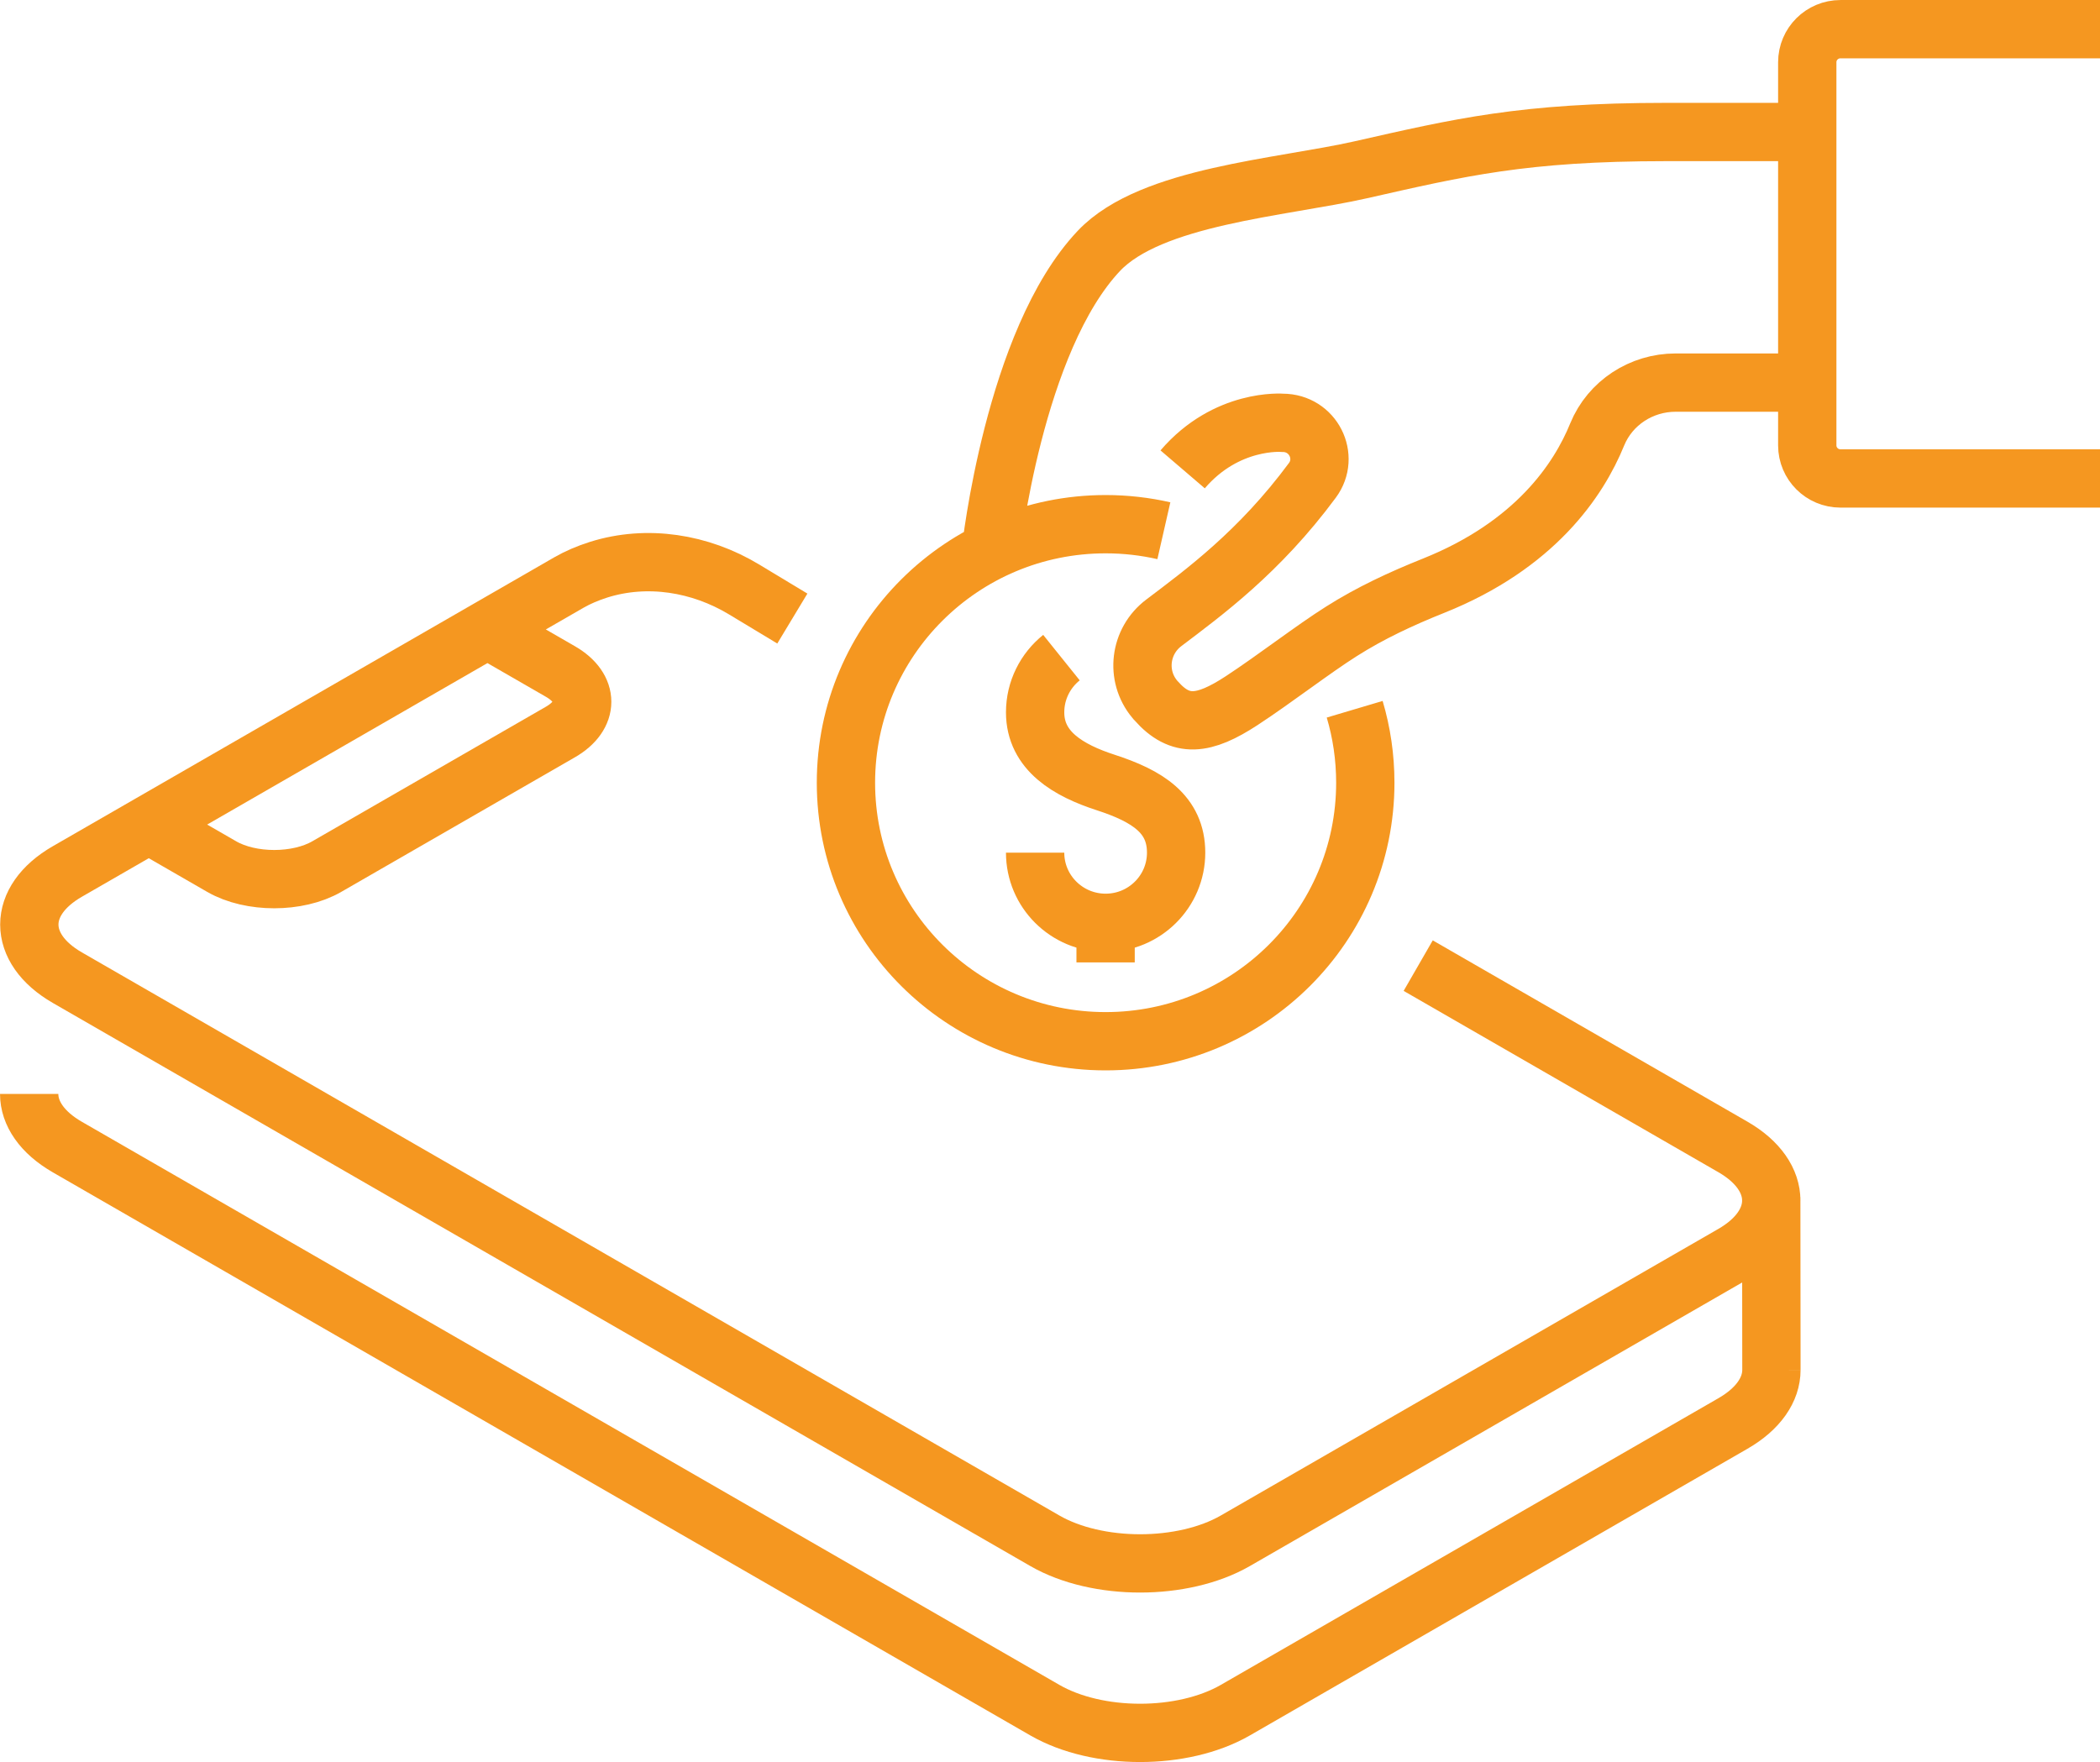 <?xml version="1.0" encoding="UTF-8"?>
<svg id="Layer_2" xmlns="http://www.w3.org/2000/svg" xmlns:xlink="http://www.w3.org/1999/xlink" viewBox="0 0 47.288 39.685">
  <defs>
    <clipPath id="clippath">
      <rect width="47.288" height="39.685" style="fill: none; stroke-width: 0px;" />
    </clipPath>
  </defs>
  <g id="Layer_1-2">
    <g style="clip-path: url(#clippath);">
      <path d="M37.734,8.617h-.003c-.77,0-1.473.456-1.765,1.167-.417,1.026-1.398,2.493-3.685,3.408-.721.288-1.421.613-2.075,1.028-.645.407-1.485,1.061-2.247,1.561-.852.557-1.38.621-1.925.002-.012-.014-.021-.026-.033-.037-.437-.526-.341-1.308.208-1.72.893-.677,2.147-1.589,3.343-3.207.394-.53.02-1.296-.671-1.296,0,0-1.26-.108-2.25,1.048M26.208,11.953c-.421-.096-.86-.147-1.311-.147-3.23,0-5.848,2.607-5.848,5.823,0,3.215,2.618,5.822,5.848,5.822,3.229,0,5.847-2.607,5.847-5.822,0-.575-.083-1.13-.239-1.655M24.896,20.784v.892M23.309,19.204c0,.872.711,1.58,1.588,1.58.876,0,1.587-.708,1.587-1.58,0-.873-.651-1.277-1.587-1.581-.834-.271-1.588-.707-1.588-1.58,0-.498.232-.942.593-1.232M47.288.657h-5.844c-.413,0-.748.333-.748.745v8.629c0,.411.335.745.748.745h5.844M37.73,8.617h2.966M22.312,12.405s.517-4.733,2.436-6.758c1.172-1.235,4.104-1.419,5.894-1.823,2.219-.502,3.656-.851,6.875-.851h3.18" style="fill: none; stroke: #f59720; stroke-miterlimit: 10; stroke-width: 1.313px;" />
      <path d="M39.885,26.962l.004,3.891M3.35,18.571l1.643.947c.653.376,1.711.376,2.364,0l5.263-3.032c.653-.376.653-.986,0-1.362l-1.643-.947M39.889,30.853c0,.438-.289.875-.868,1.208l-11.204,6.456c-1.184.682-3.104.682-4.288,0L1.516,25.834c-.573-.33-.859-.763-.859-1.196M31.935,21.748l6.033,3.476,1.053.607c1.153.664,1.153,1.751,0,2.416l-11.204,6.455c-1.179.679-3.109.679-4.288,0L1.516,22.019c-1.141-.658-1.141-1.734,0-2.391l11.294-6.508c.204-.117.43-.213.67-.289,1.094-.344,2.287-.15,3.269.441l1.093.659" style="fill: none; stroke: #f59720; stroke-miterlimit: 10; stroke-width: 1.313px;" />
    </g>
  </g>
</svg>